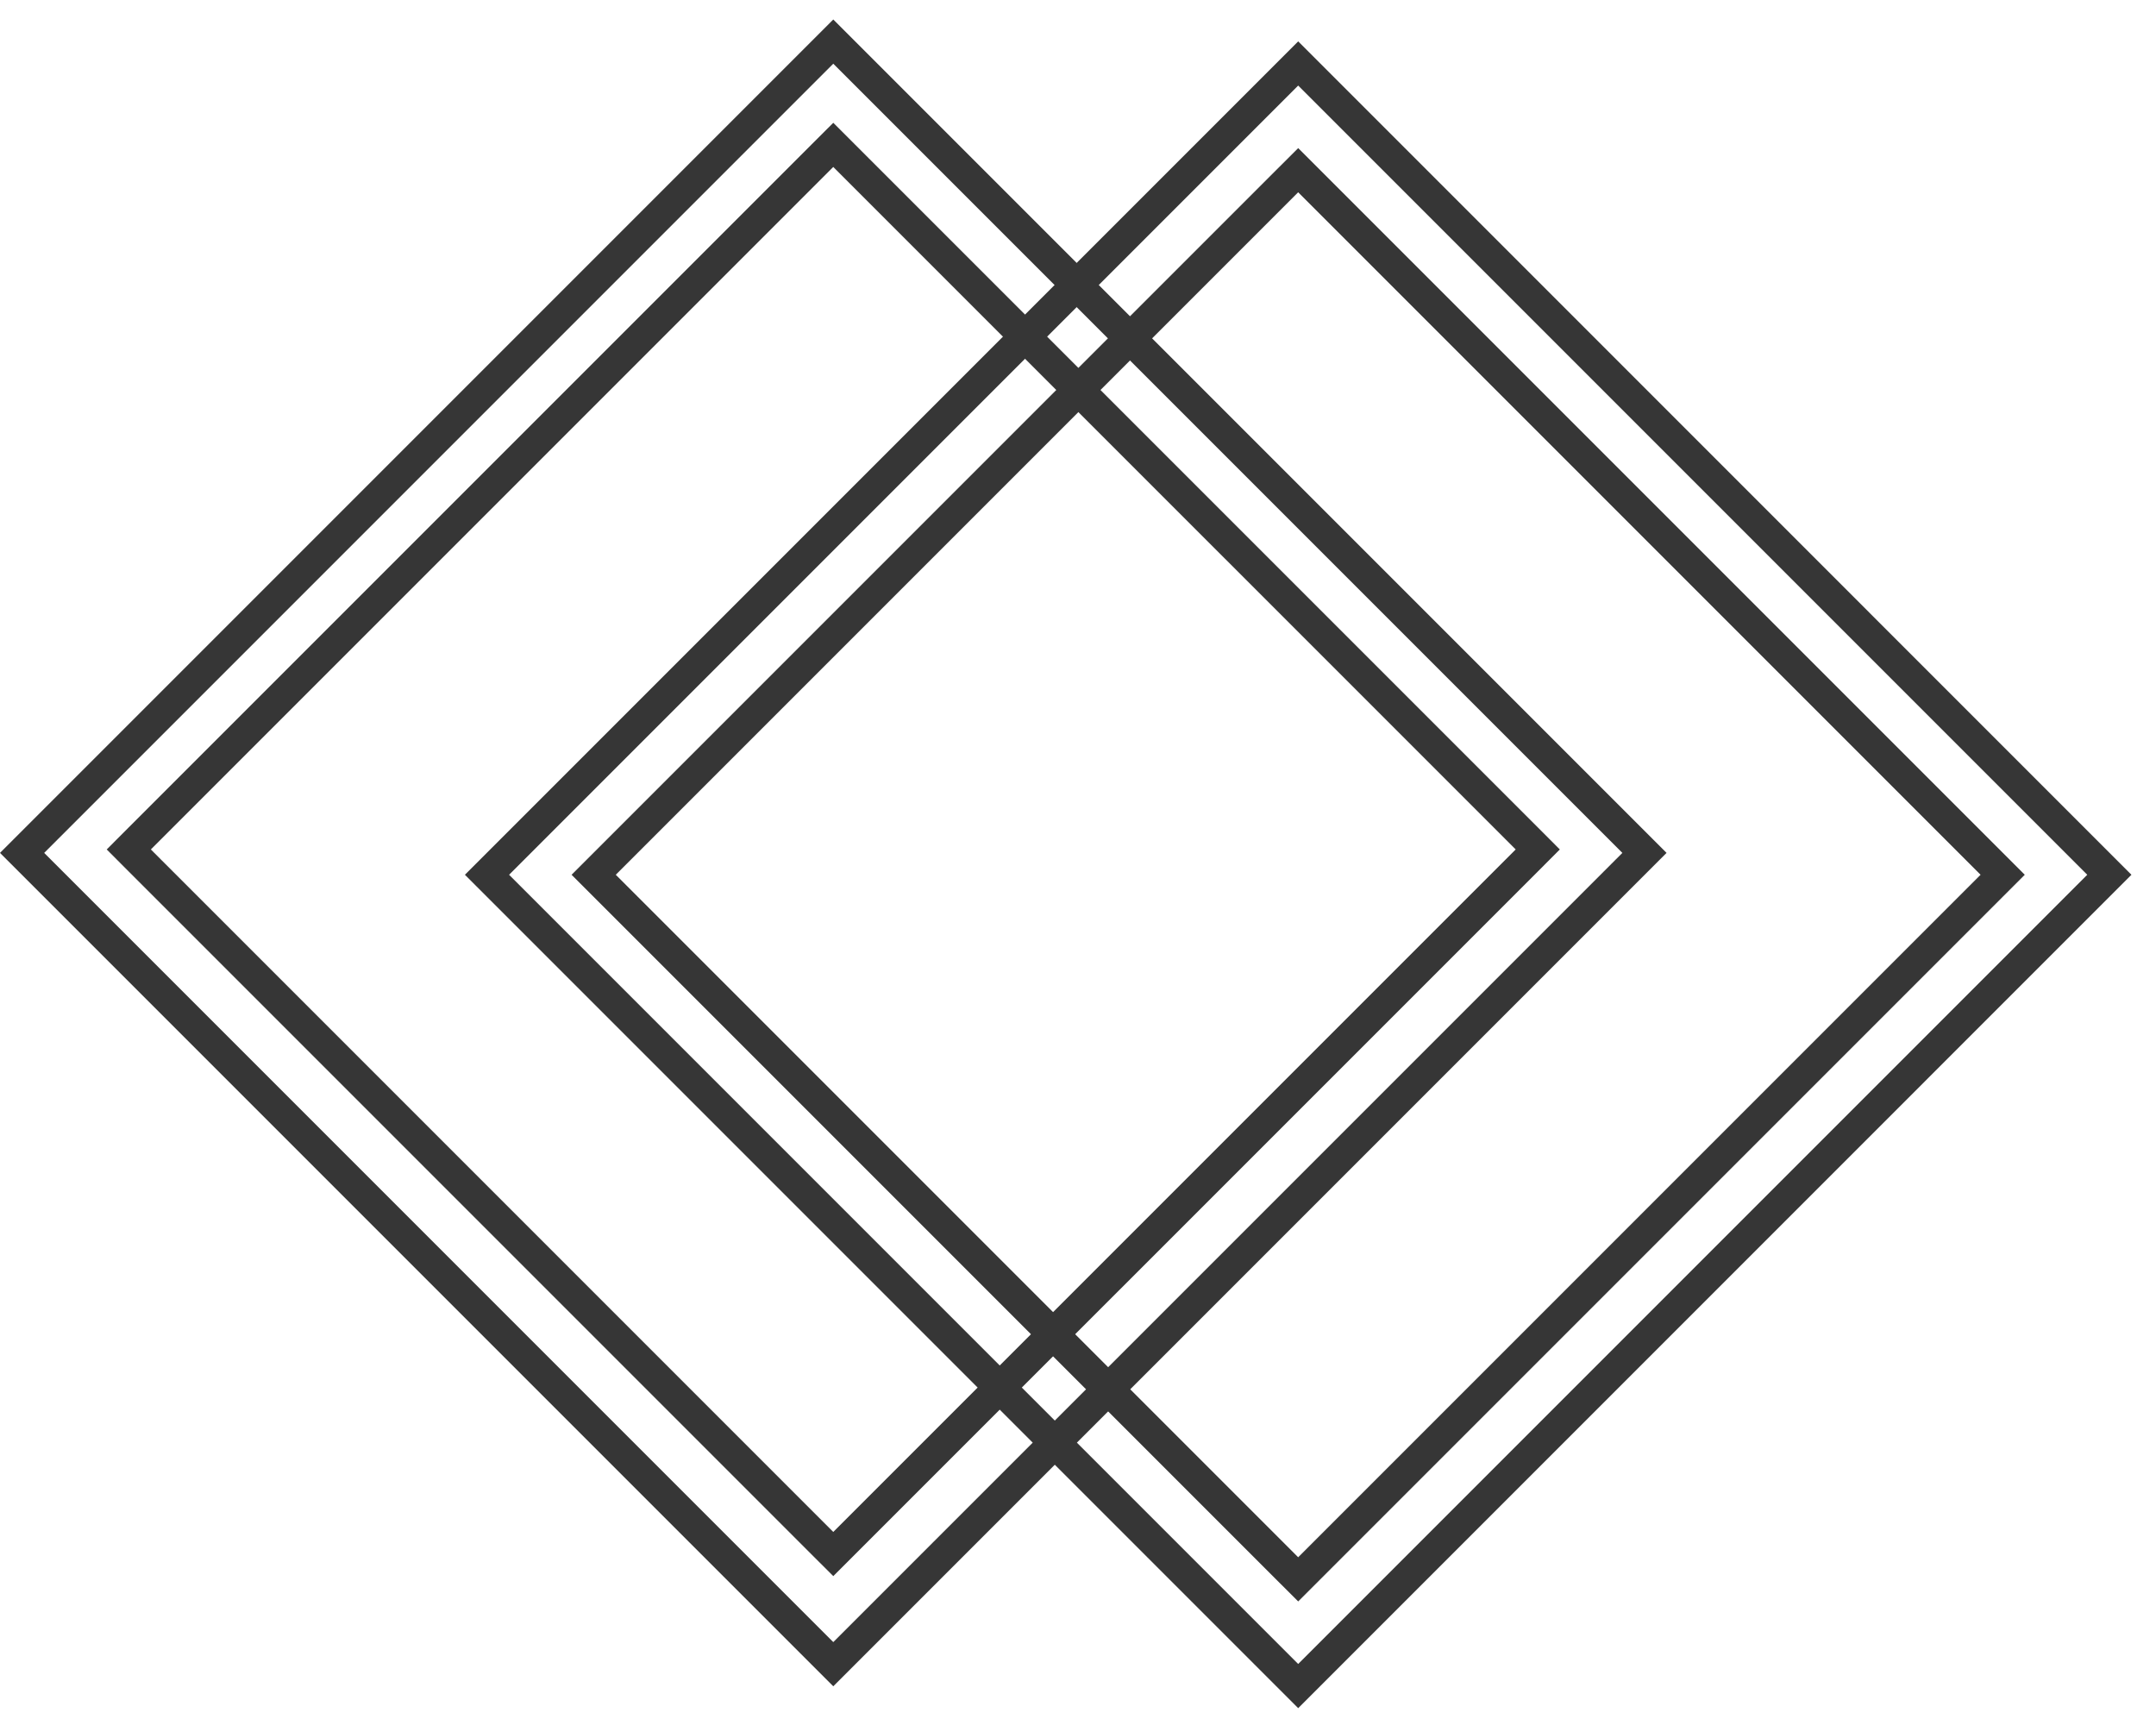 <svg xmlns="http://www.w3.org/2000/svg" width="69" height="55" viewBox="0 0 69 55" fill="none"><g clip-path="url(#clip0_317_2)"><path d="M19.354 27.638L19 27.992L19.354 28.346L41.193 50.185L41.547 50.538L41.9 50.185L63.739 28.346L64.093 27.992L63.739 27.638L41.9 5.799L41.547 5.446L41.193 5.799L19.354 27.638ZM15.586 27.992L41.547 2.031L67.507 27.992L41.547 53.953L15.586 27.992Z" stroke="#363636"></path><path d="M4.475 26.828L4.122 27.182L4.475 27.536L26.314 49.375L26.668 49.728L27.021 49.375L48.861 27.536L49.214 27.182L48.861 26.828L27.021 4.989L26.668 4.636L26.314 4.989L4.475 26.828ZM26.668 53.253L0.707 27.292L26.668 1.331L52.629 27.292L26.668 53.253Z" stroke="#363636"></path></g><defs><clipPath id="clip0_317_2"><rect width="69" height="55" fill="white"></rect></clipPath></defs></svg>